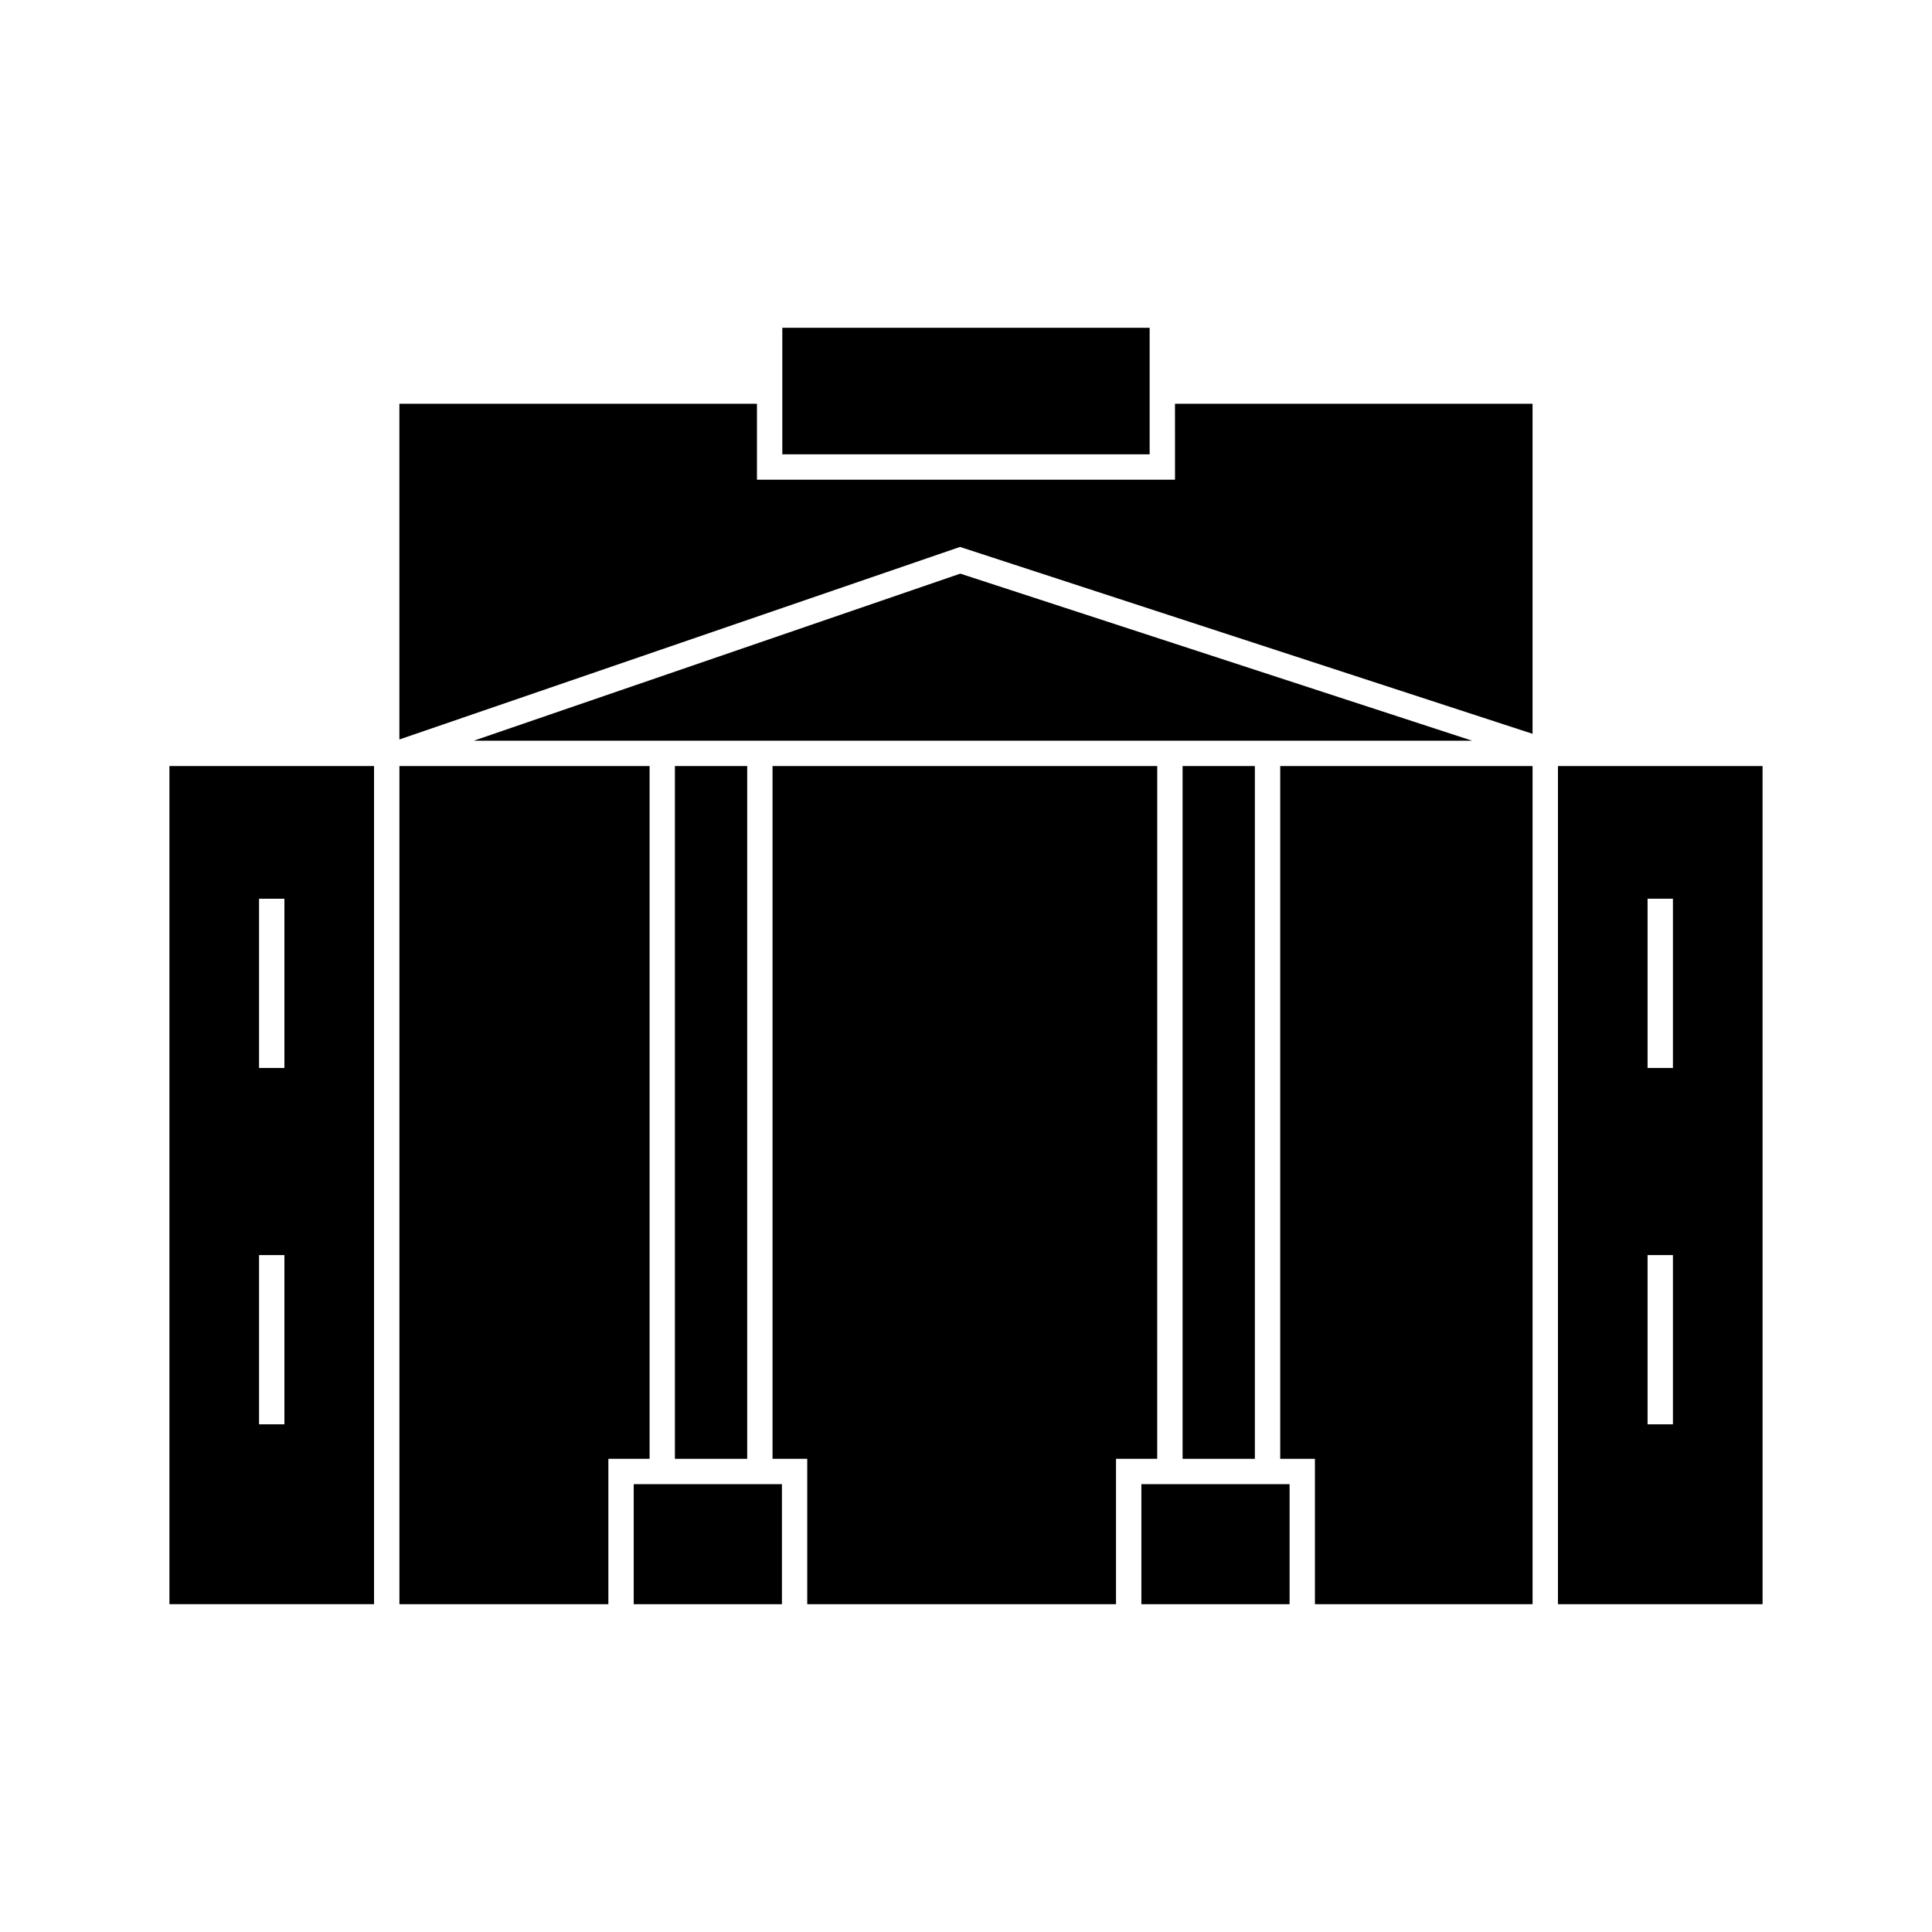 <?xml version="1.0" encoding="UTF-8"?>
<!-- Uploaded to: SVG Repo, www.svgrepo.com, Generator: SVG Repo Mixer Tools -->
<svg fill="#000000" width="800px" height="800px" version="1.1" viewBox="144 144 512 512" xmlns="http://www.w3.org/2000/svg">
 <g>
  <path d="m457.4 347.01h19.152v183.59h-19.152z"/>
  <path d="m188.9 347.01v222.11h54.227v-222.11zm30.473 174.45h-6.719v-44.848h6.719zm0-94.438h-6.719v-44.848h6.719z"/>
  <path d="m316.15 537.32h-4.207v31.809h39.277v-31.809z"/>
  <path d="m316.15 347.01h-66.301v222.11h55.375v-38.523h10.926z"/>
  <path d="m534.12 340.29-135.63-44.27-128.92 44.27z"/>
  <path d="m455.39 271.12h-110.79v-20.121h-94.758v88.969l148.58-51.027 1.07 0.352 150.65 49.172v-87.465h-94.758z"/>
  <path d="m322.86 347.01h19.156v183.59h-19.156z"/>
  <path d="m351.32 230.87h97.348v33.527h-97.348z"/>
  <path d="m576.35 347.01h-19.477v222.11h54.227l-0.004-222.11zm10.992 174.45h-6.719v-44.848h6.719zm0-94.438h-6.719v-44.848h6.719z"/>
  <path d="m450.68 537.32h-4.203v31.809h39.277v-31.809z"/>
  <path d="m483.27 530.6h9.199v38.523h57.676v-222.11h-66.875z"/>
  <path d="m450.68 347.01h-101.95v183.59h9.199v38.523h81.824v-38.523h10.922z"/>
 </g>
</svg>